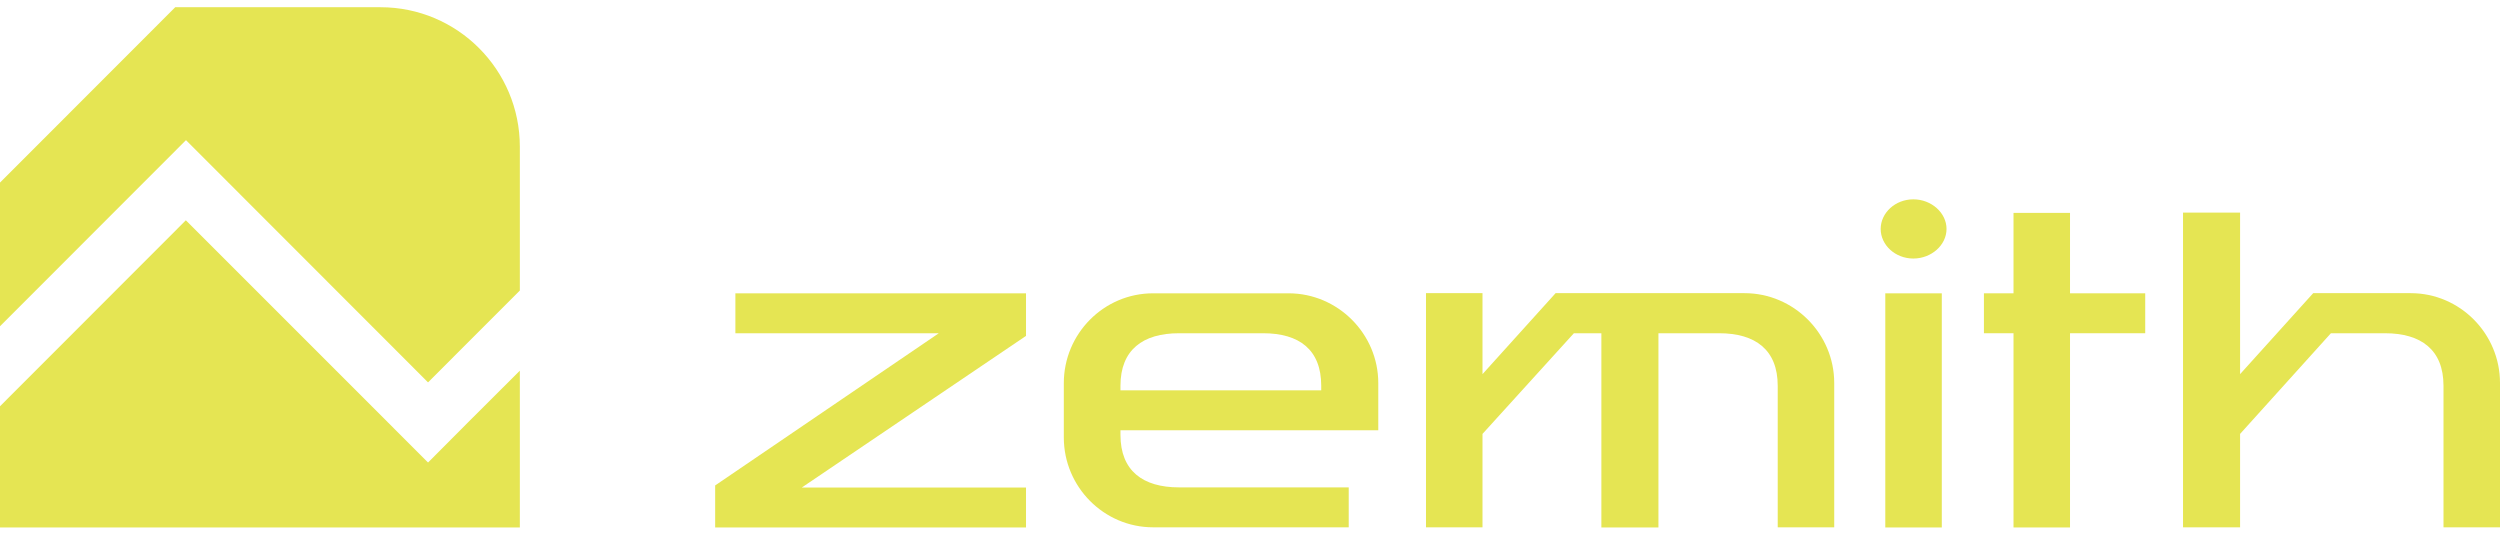 <svg width="173" height="37" viewBox="0 0 173 37" fill="none" xmlns="http://www.w3.org/2000/svg">
<path d="M35.973 10.152V20.104L29.62 26.461L12.87 9.698L0 22.577V12.635C4.74 7.891 7.395 5.244 12.126 0.5H26.328C31.657 0.5 35.973 4.829 35.973 10.152Z" fill="#E5E553"/>
<path d="M32.381 29.234L35.973 25.65V36.5H0V28.114L12.86 15.244L26.849 29.234L29.62 32.007L32.381 29.234Z" fill="#E5E553"/>
<path d="M71 33.736V36.5H49.489V33.592L64.966 23.06H50.889V20.297H71V23.244L55.485 33.736H71Z" fill="#E5E553"/>
<path d="M95.377 26.509V29.775H77.536V30.094C77.536 32.577 79.081 33.727 81.591 33.727H93.331V36.49H79.795C76.387 36.49 73.616 33.688 73.616 30.277V26.509C73.616 23.099 76.377 20.297 79.795 20.297H89.169C92.578 20.297 95.377 23.099 95.377 26.509ZM91.429 26.693C91.429 24.21 89.923 23.06 87.403 23.06H81.591C79.081 23.06 77.536 24.21 77.536 26.693V27.012H91.429V26.693Z" fill="#E5E553"/>
<path d="M123.018 36.5V26.693C123.018 24.21 121.474 23.06 118.963 23.06H114.764V36.5H110.815V23.06H108.913L102.589 30.026V36.49H98.679V20.287H102.589V25.891L107.648 20.287H120.721C124.129 20.287 126.928 23.089 126.928 26.5V36.49H123.018V36.5Z" fill="#E5E553"/>
<path d="M134.7 15.843C134.7 16.954 133.658 17.891 132.403 17.891C131.148 17.891 130.143 16.954 130.143 15.843C130.143 14.732 131.148 13.794 132.403 13.794C133.658 13.794 134.7 14.732 134.7 15.843ZM130.462 20.297H134.372V36.5H130.462V20.297Z" fill="#E5E553"/>
<path d="M139.335 36.5V23.06H137.288V20.297H139.335V14.732H143.245V20.297H148.449V23.06H143.245V36.5H139.335Z" fill="#E5E553"/>
<path d="M169.09 36.5V26.693C169.09 24.21 167.545 23.06 165.035 23.06H161.299L155.014 30.026V36.49H151.065V14.712H155.014V25.891L160.073 20.287H166.821C170.229 20.287 173 23.089 173 26.5V36.49H169.09V36.5Z" fill="#E5E553"/>
</svg>

